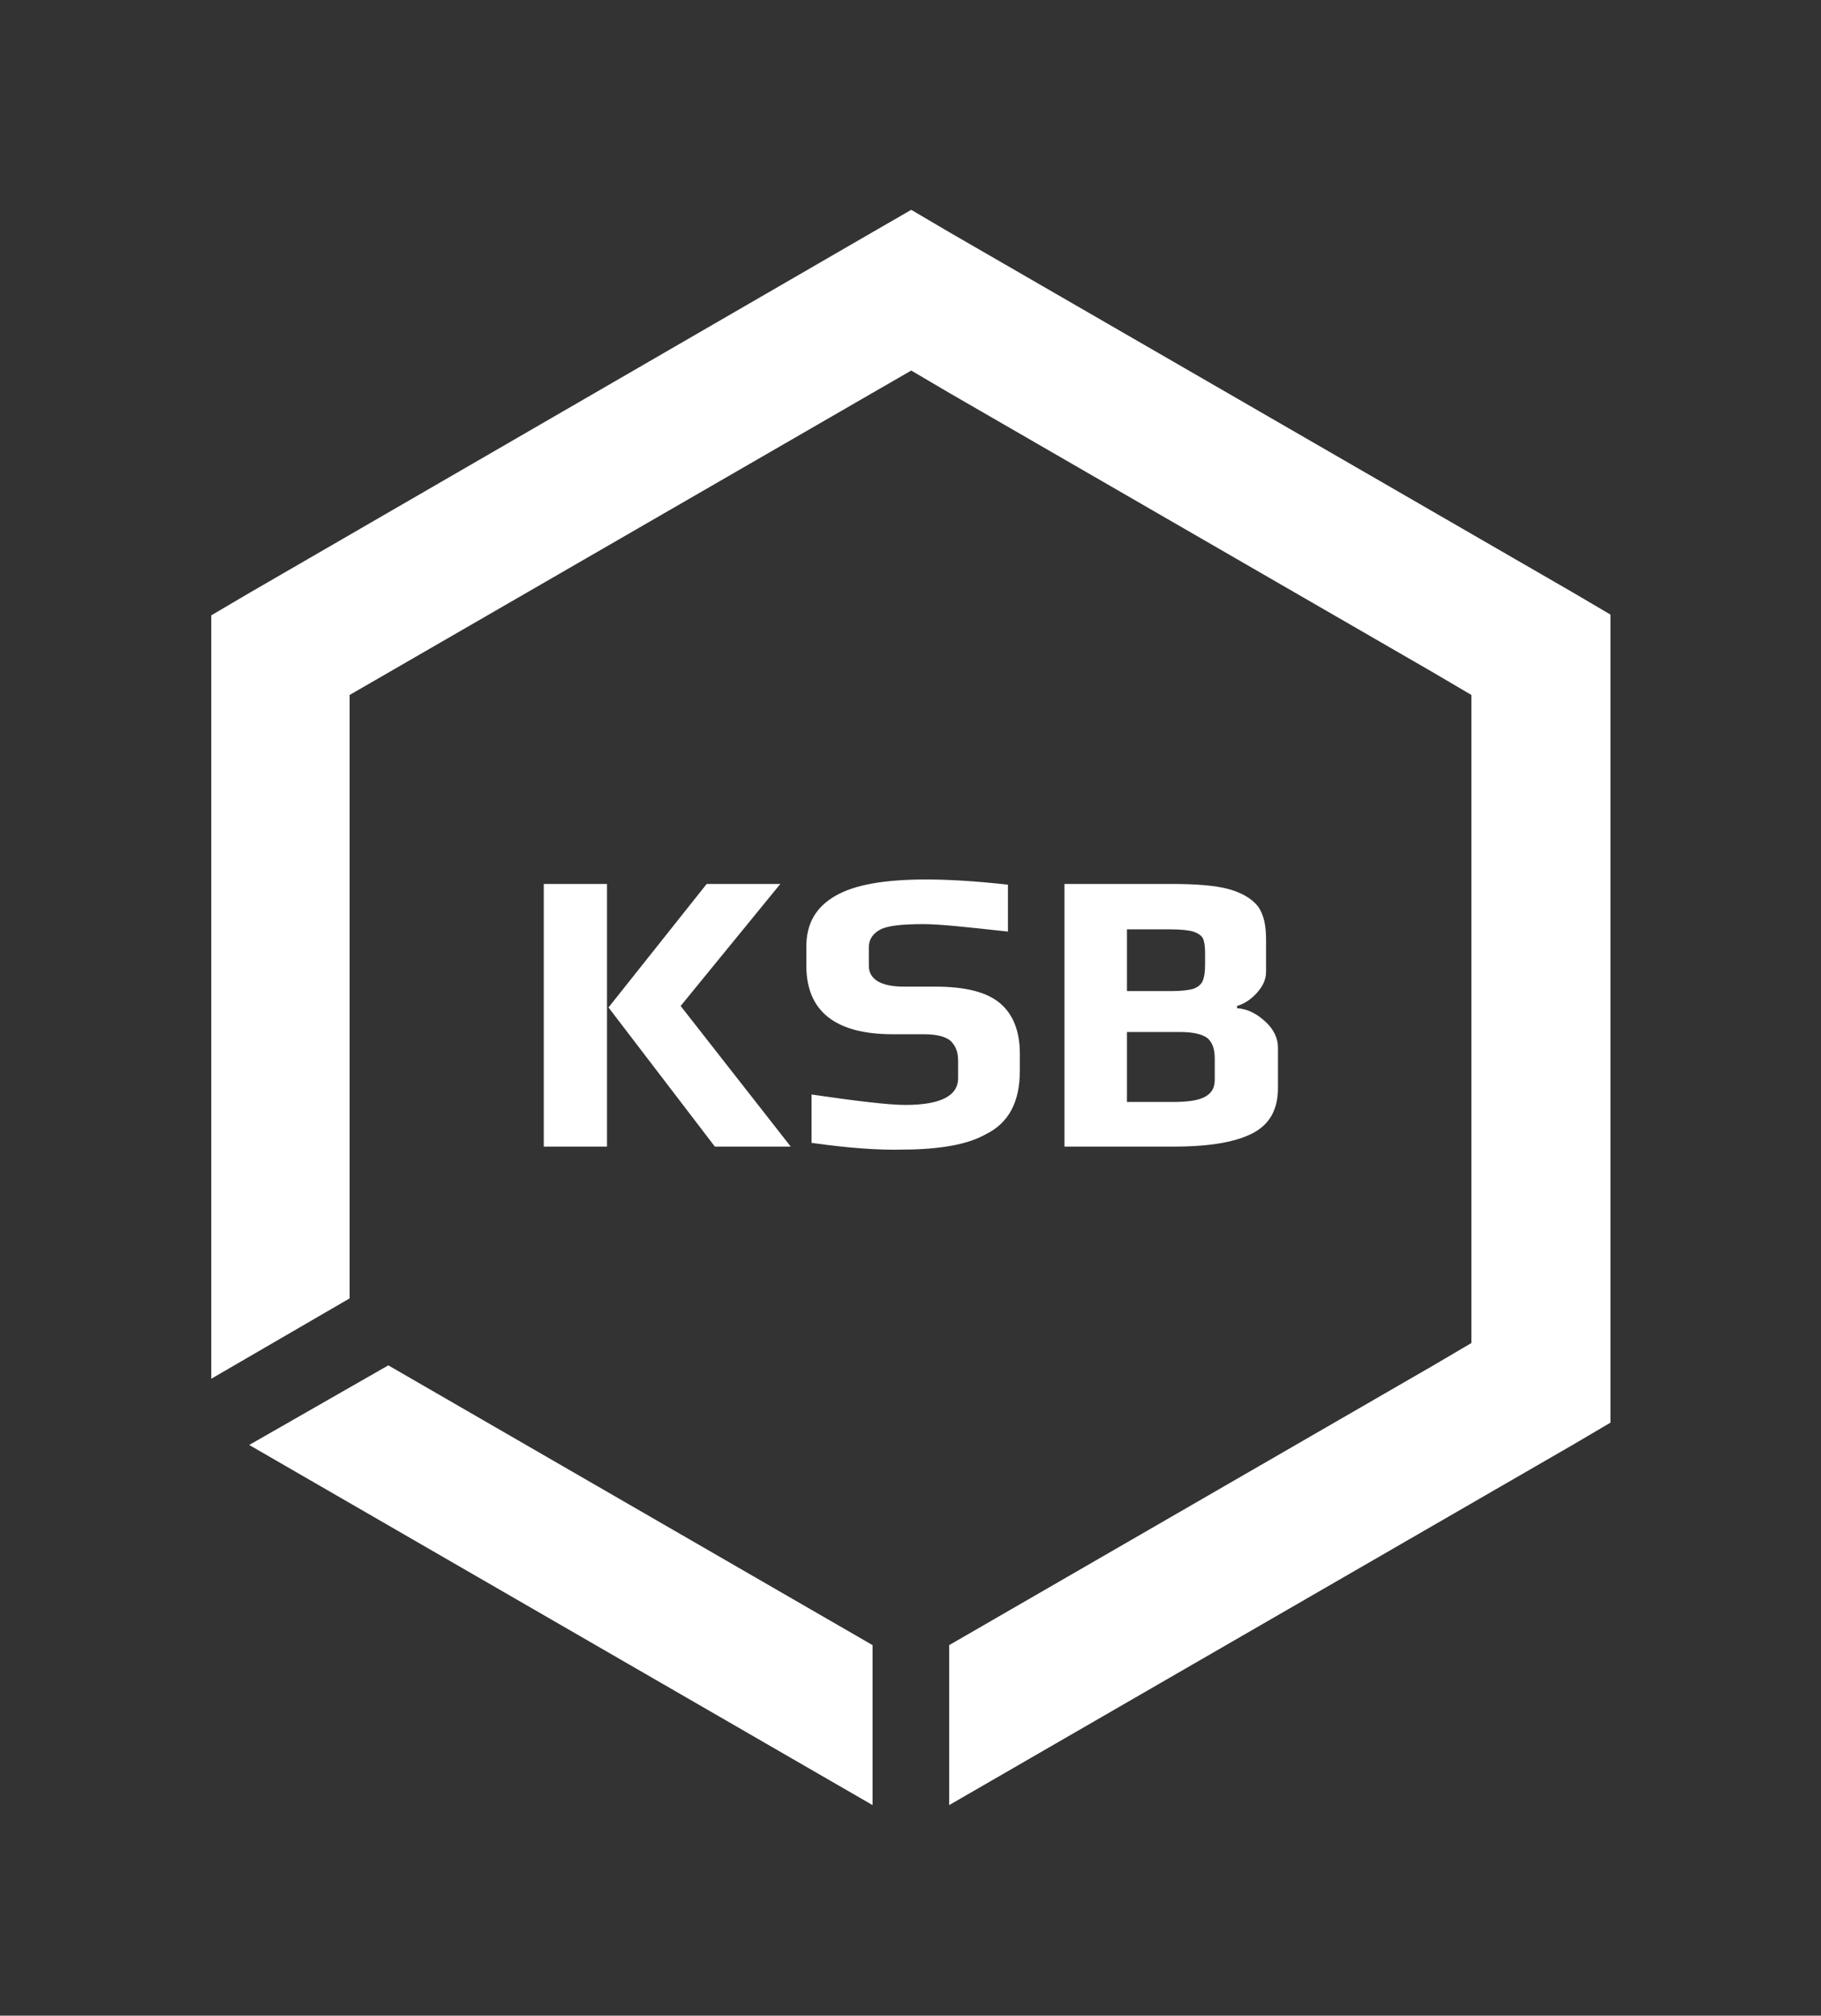 <svg xmlns="http://www.w3.org/2000/svg" xmlns:xlink="http://www.w3.org/1999/xlink" id="KSB-lpgp" x="0px" y="0px" viewBox="0 0 244.8 270.9" style="enable-background:new 0 0 244.8 270.9;" xml:space="preserve"><rect x="0" y="0" width="244.8" height="270.9" fill="#333333" stroke="none"/><style type="text/css">	.st0{fill:#FFFFFF;}</style><g id="hexagon">	<path class="st0" d="M47,174.5V93.4l5.2-3l65.1-37.6l5.2-3l5.1,3l65.1,37.6l5.1,3v87.1l-5.1,3l-65.1,37.6v21.5l83.8-48.4l5.1-3  V82.6l-5.1-3l-83.8-48.4l-5.1-3l-5.2,3L33.5,79.7l-5.1,3v102.6L47,174.5z M33.5,194.2l83.8,48.4v-21.5l-65.1-37.6L33.5,194.2z"></path></g><g id="text">	<path class="st0" d="M81.8,135.4L95,118.8h9.9l-13.4,16.4l14.8,18.9H96.1L81.8,135.4z M73.1,118.8h8.5v35.3h-8.5V118.8z"></path>	<path class="st0" d="M109.1,153.6v-6.5c6.2,0.9,10.4,1.4,12.6,1.4c4.7,0,7.1-1.2,7.1-3.6v-2.3c0-1.2-0.3-2-1-2.7  c-0.7-0.6-1.9-0.9-3.6-0.9H120c-7.7,0-11.6-3.1-11.6-9.2v-2.6c0-3.1,1.3-5.3,3.9-6.8s6.6-2.2,12.2-2.2c2.9,0,6.6,0.2,11,0.7v6.3  c-5.5-0.6-9.2-1-11.3-1c-2.9,0-4.8,0.2-5.8,0.7c-1,0.5-1.6,1.3-1.6,2.4v2.5c0,1.8,1.6,2.8,4.7,2.8h4.2c4,0,6.9,0.7,8.7,2.2  c1.8,1.5,2.7,3.8,2.7,6.8v2.3c0,4.2-1.5,7-4.5,8.5c-1.4,0.8-3.1,1.3-4.8,1.6s-3.9,0.5-6.3,0.5C118.2,154.6,114.1,154.3,109.1,153.6  "></path>	<path class="st0" d="M157.6,148.1c2.1,0,3.5-0.2,4.4-0.7c0.9-0.5,1.3-1.2,1.3-2.3v-2.8c0-1.3-0.3-2.2-1-2.8  c-0.7-0.5-1.9-0.8-3.6-0.8h-7.2v9.4H157.6z M157.4,133.2c1.3,0,2.3-0.1,3-0.3c0.6-0.2,1.1-0.6,1.3-1.1c0.2-0.5,0.3-1.2,0.3-2.1  v-1.7c0-0.8-0.1-1.5-0.3-1.9c-0.2-0.4-0.7-0.7-1.3-0.9c-0.7-0.2-1.7-0.3-3.2-0.3h-5.7v8.3H157.4z M143.1,118.8h14.3  c3.4,0,6,0.2,7.8,0.7c1.8,0.5,3.1,1.3,3.9,2.3c0.8,1.1,1.1,2.6,1.1,4.5v4.3c0,1-0.4,1.9-1.2,2.8c-0.8,0.9-1.7,1.5-2.7,1.8v0.3  c1.4,0.1,2.6,0.7,3.8,1.8c1.1,1,1.7,2.2,1.7,3.5v5.4c0,2.9-1.1,4.9-3.4,6.1c-2.3,1.2-5.8,1.8-10.6,1.8h-14.7V118.8z"></path></g></svg>